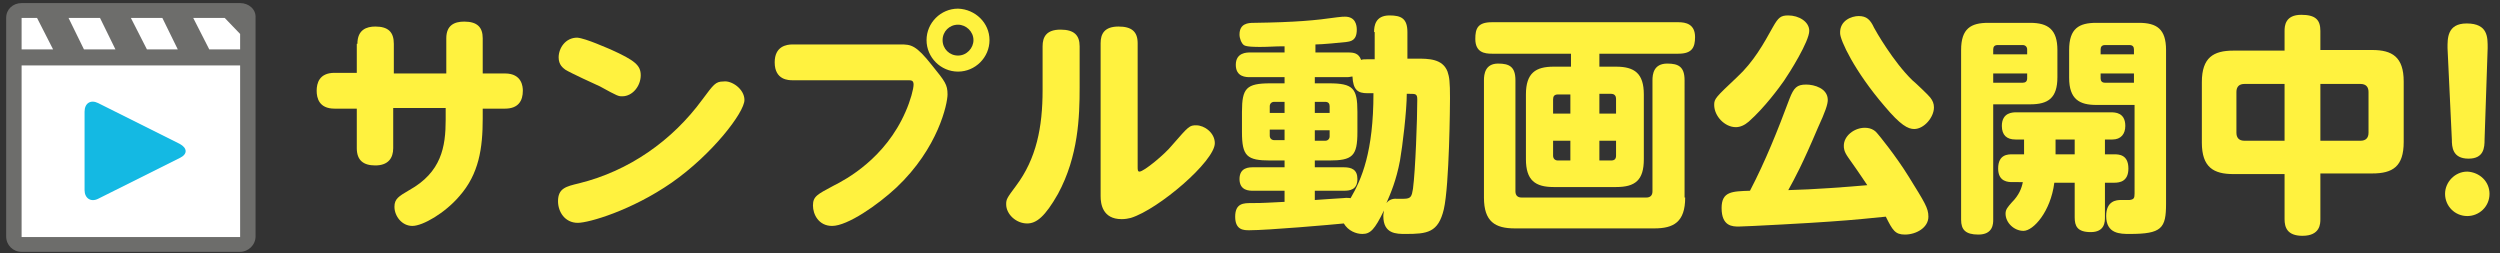 <?xml version="1.0" encoding="utf-8"?>
<!-- Generator: Adobe Illustrator 25.4.1, SVG Export Plug-In . SVG Version: 6.00 Build 0)  -->
<svg version="1.1" id="レイヤー_1" xmlns="http://www.w3.org/2000/svg" xmlns:xlink="http://www.w3.org/1999/xlink" x="0px"
	 y="0px" viewBox="0 0 405 41" style="enable-background:new 0 0 405 41;" xml:space="preserve">
<rect x="0" y="0" width="405" height="41" fill="#333333" stroke="none"/>
<style type="text/css">
	.st0{fill:#FFF23F;}
	.st1{fill-rule:evenodd;clip-rule:evenodd;fill:#6D6D6B;}
	.st2{fill-rule:evenodd;clip-rule:evenodd;fill:#FFFFFF;}
	.st3{fill-rule:evenodd;clip-rule:evenodd;fill:#14B9E3;}
</style>
<g>
	<g>
		<path class="st0" d="M57.9,7.1c0-2.3,1.5-2.8,2.9-2.8c2.1,0,3,0.9,3,2.8v4.8h8.5V6.2c0-2.1,1.3-2.7,2.9-2.7c2.1,0,3,0.9,3,2.7v5.7
			h3.6c2.8,0,2.9,2.2,2.9,2.8c0,1.6-0.7,2.9-2.9,2.9h-3.6v1.6c0,4.8-0.6,9-3.8,12.6c-2.3,2.7-5.9,4.8-7.6,4.8
			c-1.7,0-2.9-1.6-2.9-3.1c0-1.3,0.7-1.7,2.4-2.7c5.2-2.9,5.9-7,5.9-11.4v-1.9h-8.5V24c0,1.6-0.8,2.8-2.9,2.8c-1.9,0-3-0.8-3-2.8
			v-6.4h-3.6c-2.5,0-2.9-1.7-2.9-2.9s0.4-2.9,2.9-2.9h3.6V7.1z"/>
		<path class="st0" d="M120.6,16.2c0,2-5.2,8.8-11.8,13.4c-6.5,4.5-13.4,6.5-15.2,6.5c-2.1,0-3.2-1.8-3.2-3.5c0-2.1,1.3-2.4,3.4-2.9
			c8.1-2,15.1-6.9,20-13.6c1.8-2.4,2.1-2.9,3.4-2.9C118.5,13,120.6,14.4,120.6,16.2z M98.9,8c4,1.8,4.9,2.6,4.9,4.2
			c0,1.7-1.3,3.4-3,3.4c-0.6,0-0.7,0-3.6-1.6c-0.9-0.4-4.8-2.2-5.6-2.7c-0.4-0.3-1.1-0.8-1.1-2c0-1.5,1.1-3.2,3-3.2
			C94.9,6.2,98.6,7.9,98.9,8z"/>
		<path class="st0" d="M128.4,13c-0.6,0-2.9,0-2.9-2.9c0-2.6,1.9-2.9,2.9-2.9h17.5c1.7,0,2.5,0.1,5.1,3.4c2.1,2.6,2.5,3.1,2.5,4.7
			c0,1.5-1.5,8.7-8.3,15.1c-3,2.8-7.9,6.2-10.4,6.2c-2.2,0-3.1-1.9-3.1-3.3c0-1.5,0.7-1.8,3.3-3.2c2-1,8.4-4.4,11.7-12
			c0.8-1.8,1.3-3.7,1.3-4.4c0-0.7-0.4-0.7-0.9-0.7H128.4z M160.3,6.5c0,2.8-2.3,5.1-5.1,5.1c-2.8,0-5.1-2.3-5.1-5.1
			c0-2.8,2.3-5.1,5.1-5.1C158,1.5,160.3,3.7,160.3,6.5z M152.7,6.5c0,1.4,1.1,2.5,2.5,2.5s2.5-1.2,2.5-2.5c0-1.4-1.2-2.5-2.5-2.5
			C153.8,4,152.7,5.1,152.7,6.5z"/>
		<path class="st0" d="M168.9,7.5c0-1.5,0.6-2.7,2.9-2.7c2.2,0,3.1,0.9,3.1,2.7v6.7c0,4.7-0.2,11.1-3.5,17.2c-2.1,3.7-3.5,4.8-5,4.8
			c-1.8,0-3.4-1.5-3.4-3.1c0-0.8,0.1-1,1.6-3c3.3-4.4,4.3-9.5,4.3-15.5V7.5z M184.3,27c0,0.5,0,0.8,0.3,0.8c0.7,0,4.1-2.8,5.3-4.3
			c2.7-3.1,2.8-3.2,3.9-3.2c1.3,0,3,1.2,3,2.9c0,2.9-9.1,10.7-13.6,12.1c-0.4,0.1-0.9,0.2-1.5,0.2c-3.1,0-3.4-2.5-3.4-3.7V7
			c0-1.5,0.6-2.7,2.9-2.7c2.1,0,3.1,0.8,3.1,2.7V27z"/>
		<path class="st0" d="M222.6,5.2c0-1,0.2-2.7,2.5-2.7c1.9,0,2.9,0.5,2.9,2.7v4.3h1.5c1.9,0,4.2,0,5,2.1c0.3,0.9,0.4,1.6,0.4,4.3
			c0,1-0.1,14.1-1,18c-0.9,3.8-2.7,4-6.2,4c-1.5,0-3.6,0-3.6-2.9c0-0.4,0.1-0.7,0.1-0.9c-1.5,3.1-2.2,3.8-3.5,3.8
			c-1,0-2.3-0.5-3-1.7c-2,0.2-12.3,1.1-15.3,1.1c-0.9,0-2.3,0-2.3-2.2c0-2.2,1.4-2.2,2.6-2.2c2.4,0,2.9-0.1,5.4-0.2v-1.8H203
			c-0.6,0-2.2,0-2.2-1.9c0-1.9,1.6-1.9,2.2-1.9h5.1V26h-2.3c-3.8,0-4.6-0.7-4.6-4.6v-3.3c0-3.8,0.7-4.6,4.6-4.6h2.3v-1h-5.6
			c-0.6,0-2.3,0-2.3-2c0-2,1.8-2,2.3-2h5.6v-1c-1.7,0-2.5,0.1-3.9,0.1c-0.8,0-2.3,0-2.7-0.3c-0.4-0.3-0.7-1.1-0.7-1.7
			c0-1.8,1.4-1.9,2.3-1.9c6.9-0.1,10-0.4,13.5-0.9c0.8-0.1,1-0.1,1.3-0.1c1.7,0,1.9,1.4,1.9,2.1c0,1.8-1,1.9-1.7,2
			c-0.8,0.1-4,0.4-5,0.4v1.3h5.3c0.9,0,1.7,0.1,2.1,1.2c0.3-0.1,0.5-0.1,1.2-0.1h1V5.2z M208.1,18.3v-1.8h-1.7
			c-0.4,0-0.7,0.3-0.7,0.7v1.1H208.1z M208.1,21h-2.4V22c0,0.4,0.3,0.7,0.7,0.7h1.7V21z M213,32.4c1.1-0.1,3.2-0.2,4.5-0.3
			c0.9-0.1,1.1,0,1.3,0c1.8-3.1,3.7-7.5,3.7-17h-1c-1.5,0-2.3-0.5-2.4-2.7c-0.3,0-0.4,0.1-0.9,0.1H213v1h2.3c3.9,0,4.6,0.8,4.6,4.6
			v3.3c0,3.9-0.8,4.6-4.6,4.6H213v1.1h4.7c1.3,0,2.2,0.4,2.2,1.9c0,1.8-1.3,1.9-2.2,1.9H213V32.4z M213,18.3h2.4v-1.1
			c0-0.4-0.2-0.7-0.7-0.7H213V18.3z M213,21v1.8h1.7c0.4,0,0.7-0.3,0.7-0.7v-1H213z M227.9,15.1c0,2.9-0.7,8.6-1.1,10.9
			c-0.6,3.2-1.5,5.3-2.2,6.9c0.6-0.8,1.5-0.7,1.6-0.7c0.2,0,1,0,1.2,0c1.2,0,1.3-0.4,1.5-1.6c0.4-3,0.7-11.3,0.7-14.5
			c0-0.9-0.3-0.9-1.2-0.9H227.9z"/>
		<path class="st0" d="M261.8,10.8c3,0,4.5,1.1,4.5,4.5v10.5c0,3.4-1.4,4.5-4.5,4.5h-10.1c-3,0-4.5-1.1-4.5-4.5V15.3
			c0-3.5,1.6-4.5,4.5-4.5h2.8V8.7h-12.8c-1.2,0-2.7-0.2-2.7-2.4c0-1.7,0.4-2.7,2.7-2.7h30.2c1.2,0,2.7,0.3,2.7,2.4
			c0,1.7-0.5,2.7-2.7,2.7h-12.8v2.1H261.8z M273,32c0,4-1.9,5-5,5h-22.6c-3.2,0-5-1.1-5-5V13c0-1,0.2-2.7,2.3-2.7
			c1.8,0,2.8,0.5,2.8,2.7v18c0,0.7,0.4,1,1,1h20.2c0.6,0,1-0.3,1-1V13c0-1,0.2-2.7,2.4-2.7c1.8,0,2.8,0.5,2.8,2.7V32z M254.4,18.4
			v-3.1h-2c-0.6,0-0.8,0.3-0.8,0.8v2.3H254.4z M254.4,22.8h-2.8v2.4c0,0.5,0.3,0.8,0.8,0.8h2V22.8z M259.1,18.4h2.7V16
			c0-0.4-0.2-0.8-0.8-0.8h-1.9V18.4z M259.1,22.8V26h1.9c0.6,0,0.8-0.3,0.8-0.8v-2.4H259.1z"/>
		<path class="st0" d="M289,13.1c-0.7,1-3.1,4.3-5.7,6.6c-0.7,0.6-1.4,0.9-2.1,0.9c-1.8,0-3.5-1.8-3.5-3.6c0-1,0.2-1.2,3.7-4.5
			c2.7-2.5,4.3-5.4,5.8-8.1c0.9-1.6,1.3-1.9,2.5-1.9c1.7,0,3.4,1,3.4,2.5C293.1,6.7,289.9,11.8,289,13.1z M296.4,35.9
			c-2.5,0.2-13.6,0.8-14.7,0.8c-1,0-2.8,0-2.8-3c0-2.7,1.7-2.7,4.6-2.8c2.5-4.8,4.5-9.8,6.4-14.9c0.7-1.8,1.2-2.3,2.7-2.3
			c1.3,0,3.5,0.6,3.5,2.5c0,0.7-0.4,1.9-1.6,4.5c-2.5,5.9-3.7,8.1-4.8,10.1c4.1-0.1,9.4-0.5,12.8-0.8c-0.7-1-0.9-1.4-3.1-4.5
			c-0.7-1-0.7-1.5-0.7-1.9c0-1.6,1.7-2.9,3.4-2.9c1.2,0,1.8,0.6,2.1,1c0.1,0.1,2.9,3.5,5,6.9c2.6,4.2,3.2,5.1,3.2,6.5
			c0,1.8-2,2.9-3.8,2.9c-1.6,0-2-0.7-3.1-2.9C303.4,35.3,300.8,35.6,296.4,35.9z M301.1,2.6c1.3,0,1.9,0.6,2.5,1.9
			c0.2,0.4,3.1,5.5,6.2,8.5c0.5,0.4,2.7,2.5,2.9,2.8c0.4,0.5,0.6,1,0.6,1.6c0,1.6-1.6,3.5-3.2,3.5c-1,0-2.2-0.6-4.8-3.7
			c-4.9-5.7-7.2-10.7-7.2-11.8C298,3.3,300,2.6,301.1,2.6z"/>
		<path class="st0" d="M322.9,35.6c0,0.6,0,2.4-2.4,2.4c-2.1,0-2.8-0.8-2.8-2.4V8.1c0-3.5,1.6-4.4,4.4-4.4h6.8
			c2.9,0,4.4,1.1,4.4,4.4v4.4c0,3.4-1.5,4.4-4.4,4.4h-6V35.6z M328.4,8.8V8c0-0.4-0.3-0.7-0.7-0.7h-4.1c-0.5,0-0.7,0.3-0.7,0.7v0.8
			H328.4z M328.4,11.9h-5.5v1.5h4.8c0.4,0,0.7-0.2,0.7-0.7V11.9z M342.5,25c0.7,0,2.3,0,2.3,2.3c0,2.1-1.4,2.3-2.3,2.3h-1.5v5.6
			c0,0.7,0,2.4-2.3,2.4c-2.2,0-2.6-1-2.6-2.4v-5.6h-3.3c-0.6,4.7-3.4,7.8-5,7.8c-1.5,0-2.9-1.3-2.9-2.8c0-0.7,0.4-1.1,1-1.8
			c1.2-1.2,1.6-2.3,1.8-3.3H326c-0.6,0-2.3,0-2.3-2.2c0-2.3,1.6-2.3,2.3-2.3h1.9v-2.4h-1.4c-1.4,0-2.2-0.7-2.2-2.2
			c0-2.2,1.8-2.2,2.3-2.2H342c0.6,0,2.3,0,2.3,2.2c0,1.3-0.7,2.2-2.1,2.2h-1.2V25H342.5z M336.1,25v-2.4H333V25H336.1z M339.6,17
			c-2.7,0-4.4-0.9-4.4-4.4V8.1c0-3.5,1.6-4.4,4.4-4.4h6.9c2.9,0,4.4,1,4.4,4.4V33c0,4-0.7,4.9-5.9,4.9c-1.5,0-3.8,0-3.8-2.9
			c0-2.5,1.7-2.6,2.4-2.6h1.4c0.7-0.1,0.8-0.3,0.8-1.1V17H339.6z M340.3,8.8h5.4V8c0-0.4-0.2-0.7-0.7-0.7h-4c-0.5,0-0.7,0.3-0.7,0.7
			V8.8z M340.3,11.9v0.8c0,0.4,0.2,0.7,0.7,0.7h4.7v-1.5H340.3z"/>
		<path class="st0" d="M375.9,35.5c0,0.7,0,2.7-2.9,2.7c-2.5,0-2.9-1.4-2.9-2.7v-7.3h-8.3c-3.2,0-5.1-1.1-5.1-5.1v-9.8
			c0-4,1.9-5.1,5.1-5.1h8.3V5c0-0.8,0.1-2.6,2.7-2.6c2.3,0,3.1,0.8,3.1,2.6v3.1h8.4c3.2,0,5.1,1.1,5.1,5.1v9.8c0,4-1.8,5.1-5.1,5.1
			h-8.4V35.5z M370.1,13.6h-6.5c-0.8,0-1.3,0.4-1.3,1.3v6.6c0,0.8,0.4,1.3,1.3,1.3h6.5V13.6z M375.9,22.8h6.5c0.9,0,1.3-0.5,1.3-1.3
			v-6.6c0-0.8-0.4-1.3-1.3-1.3h-6.5V22.8z"/>
		<path class="st0" d="M403.3,31.4c0,2.1-1.7,3.6-3.6,3.6c-2,0-3.6-1.6-3.6-3.6c0-1.9,1.6-3.6,3.6-3.6
			C401.7,27.9,403.3,29.4,403.3,31.4z M396.5,7.8c0-1.5-0.1-4,3.1-4c3.5,0,3.4,2.3,3.4,4l-0.5,14.8c0,1.3-0.1,3.1-2.6,3.1
			c-2.6,0-2.7-1.9-2.7-3.1L396.5,7.8z"/>
	</g>
	<g>
		<path class="st1" d="M38.9,0.5H3.5C2.1,0.5,1,1.5,1,2.9v35.4c0,1.4,1.1,2.5,2.5,2.5h35.4c1.3,0,2.5-1.1,2.5-2.5V2.9
			C41.5,1.5,40.3,0.5,38.9,0.5L38.9,0.5z"/>
		<polygon class="st2" points="38.9,8 33.9,8 31.3,2.9 36.4,2.9 38.9,5.5 		"/>
		<rect x="3.5" y="10.6" class="st2" width="35.4" height="27.8"/>
		<polygon class="st2" points="3.5,2.9 6,2.9 8.6,8 3.5,8 		"/>
		<polygon class="st2" points="16.2,2.9 18.7,8 13.6,8 11.1,2.9 		"/>
		<polygon class="st2" points="26.3,2.9 28.8,8 23.8,8 21.2,2.9 		"/>
		<path class="st3" d="M29.1,23.3c1.3,0.7,1.3,1.7,0,2.3l-13.2,6.6c-1.2,0.6-2.2-0.1-2.2-1.4V18.1c0-1.4,1-2,2.2-1.4L29.1,23.3z"/>
	</g>
</g>
</svg>
